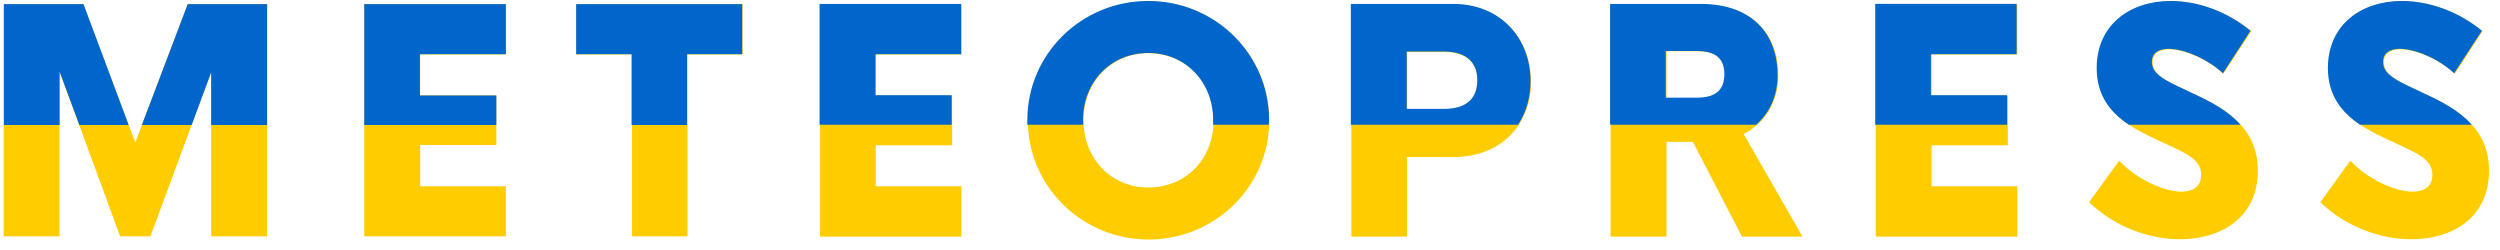 <svg version="1.2" xmlns="http://www.w3.org/2000/svg" viewBox="0 0 1024 102" width="120" height="12"><style>.s0{fill:#ffcc00}.s1{fill:#0066cc}</style><path fill-rule="evenodd" class="s0" d="m109.4 1.5v95.1h-22.9v-67.2l-24.9 67.2h-12.4l-24.8-67.5v67.5h-22.9v-95.1h32.6l21.3 56.7l21.5-56.7zm62.7 20.6v16.8h31.2v20.3h-31.2v16.9h35.1v20.5h-58v-95.1h58v20.6zm132.1 0h-22.6v74.5h-22.7v-74.5h-22.8v-20.6h68.1zm54.5 0v16.9h31.3v20.3h-31.3v16.8h35.1v20.6h-57.9v-95.1h57.9v20.5zm111.8 75.8c-27.4 0-49.5-21.8-49.5-48.8c0-27 22.1-48.8 49.5-48.8c27.3 0 49.4 21.8 49.4 48.8c0 27-22.1 48.8-49.4 48.8zm-0.1-21.3c15.3 0 26.7-11.7 26.7-27.5c0-15.7-11.4-27.5-26.7-27.5c-15.2 0-26.6 11.8-26.6 27.5c0 15.8 11.4 27.5 26.6 27.5zm125-75c19.5 0 31.7 14.2 31.7 31.6c0 17.7-12.2 30.9-31.7 30.9h-19.1v32.6h-22.8v-95.1zm-3.8 42.9c9.4 0 13.6-4.4 13.6-11.7c0-7-4.2-11.7-13.6-11.7h-15.3v23.4zm121.9 52.2l-20.1-38.8h-10.8v38.8h-22.9v-95.1h37c22 0 31.7 13 31.7 29.1c0 11.1-5.7 19.7-14.2 24l24.1 42zm-30.9-75.9v19.2h12.8c8.2 0 11.2-3.8 11.2-9.6c0-5.9-3-9.6-11.2-9.6zm108.6 1.3v16.9h31.2v20.3h-31.2v16.8h35.1v20.6h-58v-95.1h58v20.5zm64.5 60.5l12.3-17c6.7 7.2 17.9 12.7 25.5 12.7c4.8 0 8.1-2.2 8.1-6.9c0-6.8-7.2-9.2-17.8-14.2c-11.6-5.4-24.7-12.2-24.7-29.4c0-17.7 13.7-27.5 30.3-27.5c10.9 0 22.8 4.2 32.7 12.3l-11.4 17.4c-6.4-6-15.9-10-22.2-10c-4 0-6.8 1.6-6.8 5.3c0 5.7 6.6 8.1 17.1 13.1c12.4 5.8 26 13.3 26 31.4c0 18.8-14.7 28-31.9 28c-12.7 0-27-5.2-37.2-15.2zm94.7 0l12.3-17c6.7 7.2 17.9 12.7 25.5 12.7c4.8 0 8.1-2.2 8.1-6.9c0-6.8-7.2-9.2-17.8-14.2c-11.6-5.4-24.7-12.2-24.7-29.4c0-17.7 13.7-27.5 30.3-27.5c10.9 0 22.8 4.2 32.7 12.3l-11.3 17.4c-6.5-6-16-10-22.3-10c-4 0-6.8 1.6-6.8 5.3c0 5.7 6.6 8.1 17.1 13.1c12.4 5.8 26 13.3 26 31.4c0 18.8-14.6 28-31.9 28c-12.7 0-27-5.2-37.2-15.2z"/><path fill-rule="evenodd" class="s1" d="m109.4 1.5v49.5h-22.9v-21.6l-8 21.6h-20.4l18.8-49.5zm-85 27.6v21.9h-22.8v-49.5h32.6l18.5 49.5h-20.2zm147.6-7.1v16.9h31.3v12.1h-54.1v-49.5h58v20.5zm132 0h-22.6v29h-22.7v-29h-22.7v-20.5h68zm54.6 0v16.8h31.2v12.1h-54.1v-49.5h58v20.6zm62.2 27c0-27 22.1-48.8 49.5-48.8c27.4 0 49.5 21.8 49.5 48.8q0 0.9-0.1 1.9h-22.8q0-0.9 0-1.9c0-15.7-11.4-27.5-26.6-27.5c-15.3 0-26.7 11.8-26.7 27.5q0 1 0.1 1.9h-22.9q0-1 0-1.9zm174.4-47.6c19.5 0 31.7 14.2 31.7 31.6c0 6.8-1.8 12.9-5.1 17.9h-68.5v-49.5zm-3.8 43c9.5 0 13.7-4.4 13.7-11.8c0-7-4.2-11.7-13.7-11.7h-15.2v23.5zm68.1-43h37c21.9 0 31.6 13.1 31.6 29.2c0 8.5-3.3 15.5-8.8 20.3h-59.8zm22.8 19.3v19.1h12.8c8.3 0 11.2-3.8 11.2-9.6c0-5.8-2.9-9.5-11.2-9.5zm108.6 1.3v16.8h31.2v12.1h-54v-49.5h57.9v20.6zm67.9 5.7c0-17.8 13.7-27.5 30.3-27.5c10.9 0 22.9 4.1 32.7 12.2l-11.3 17.4c-6.5-6-16-10-22.3-10c-4 0-6.8 1.7-6.8 5.3c0 5.7 6.6 8.1 17.1 13.1c6.9 3.2 14.1 6.9 19.2 12.7h-45.7c-7.4-4.9-13.2-11.8-13.2-23.2zm94.7 0c0-17.8 13.7-27.5 30.3-27.5c10.9 0 22.9 4.1 32.8 12.2l-11.4 17.4c-6.4-6-16-10-22.3-10c-4 0-6.8 1.7-6.8 5.3c0 5.7 6.6 8.1 17.1 13.1c6.9 3.2 14.1 6.9 19.2 12.7h-45.7c-7.3-4.9-13.2-11.8-13.2-23.2z"/></svg>
